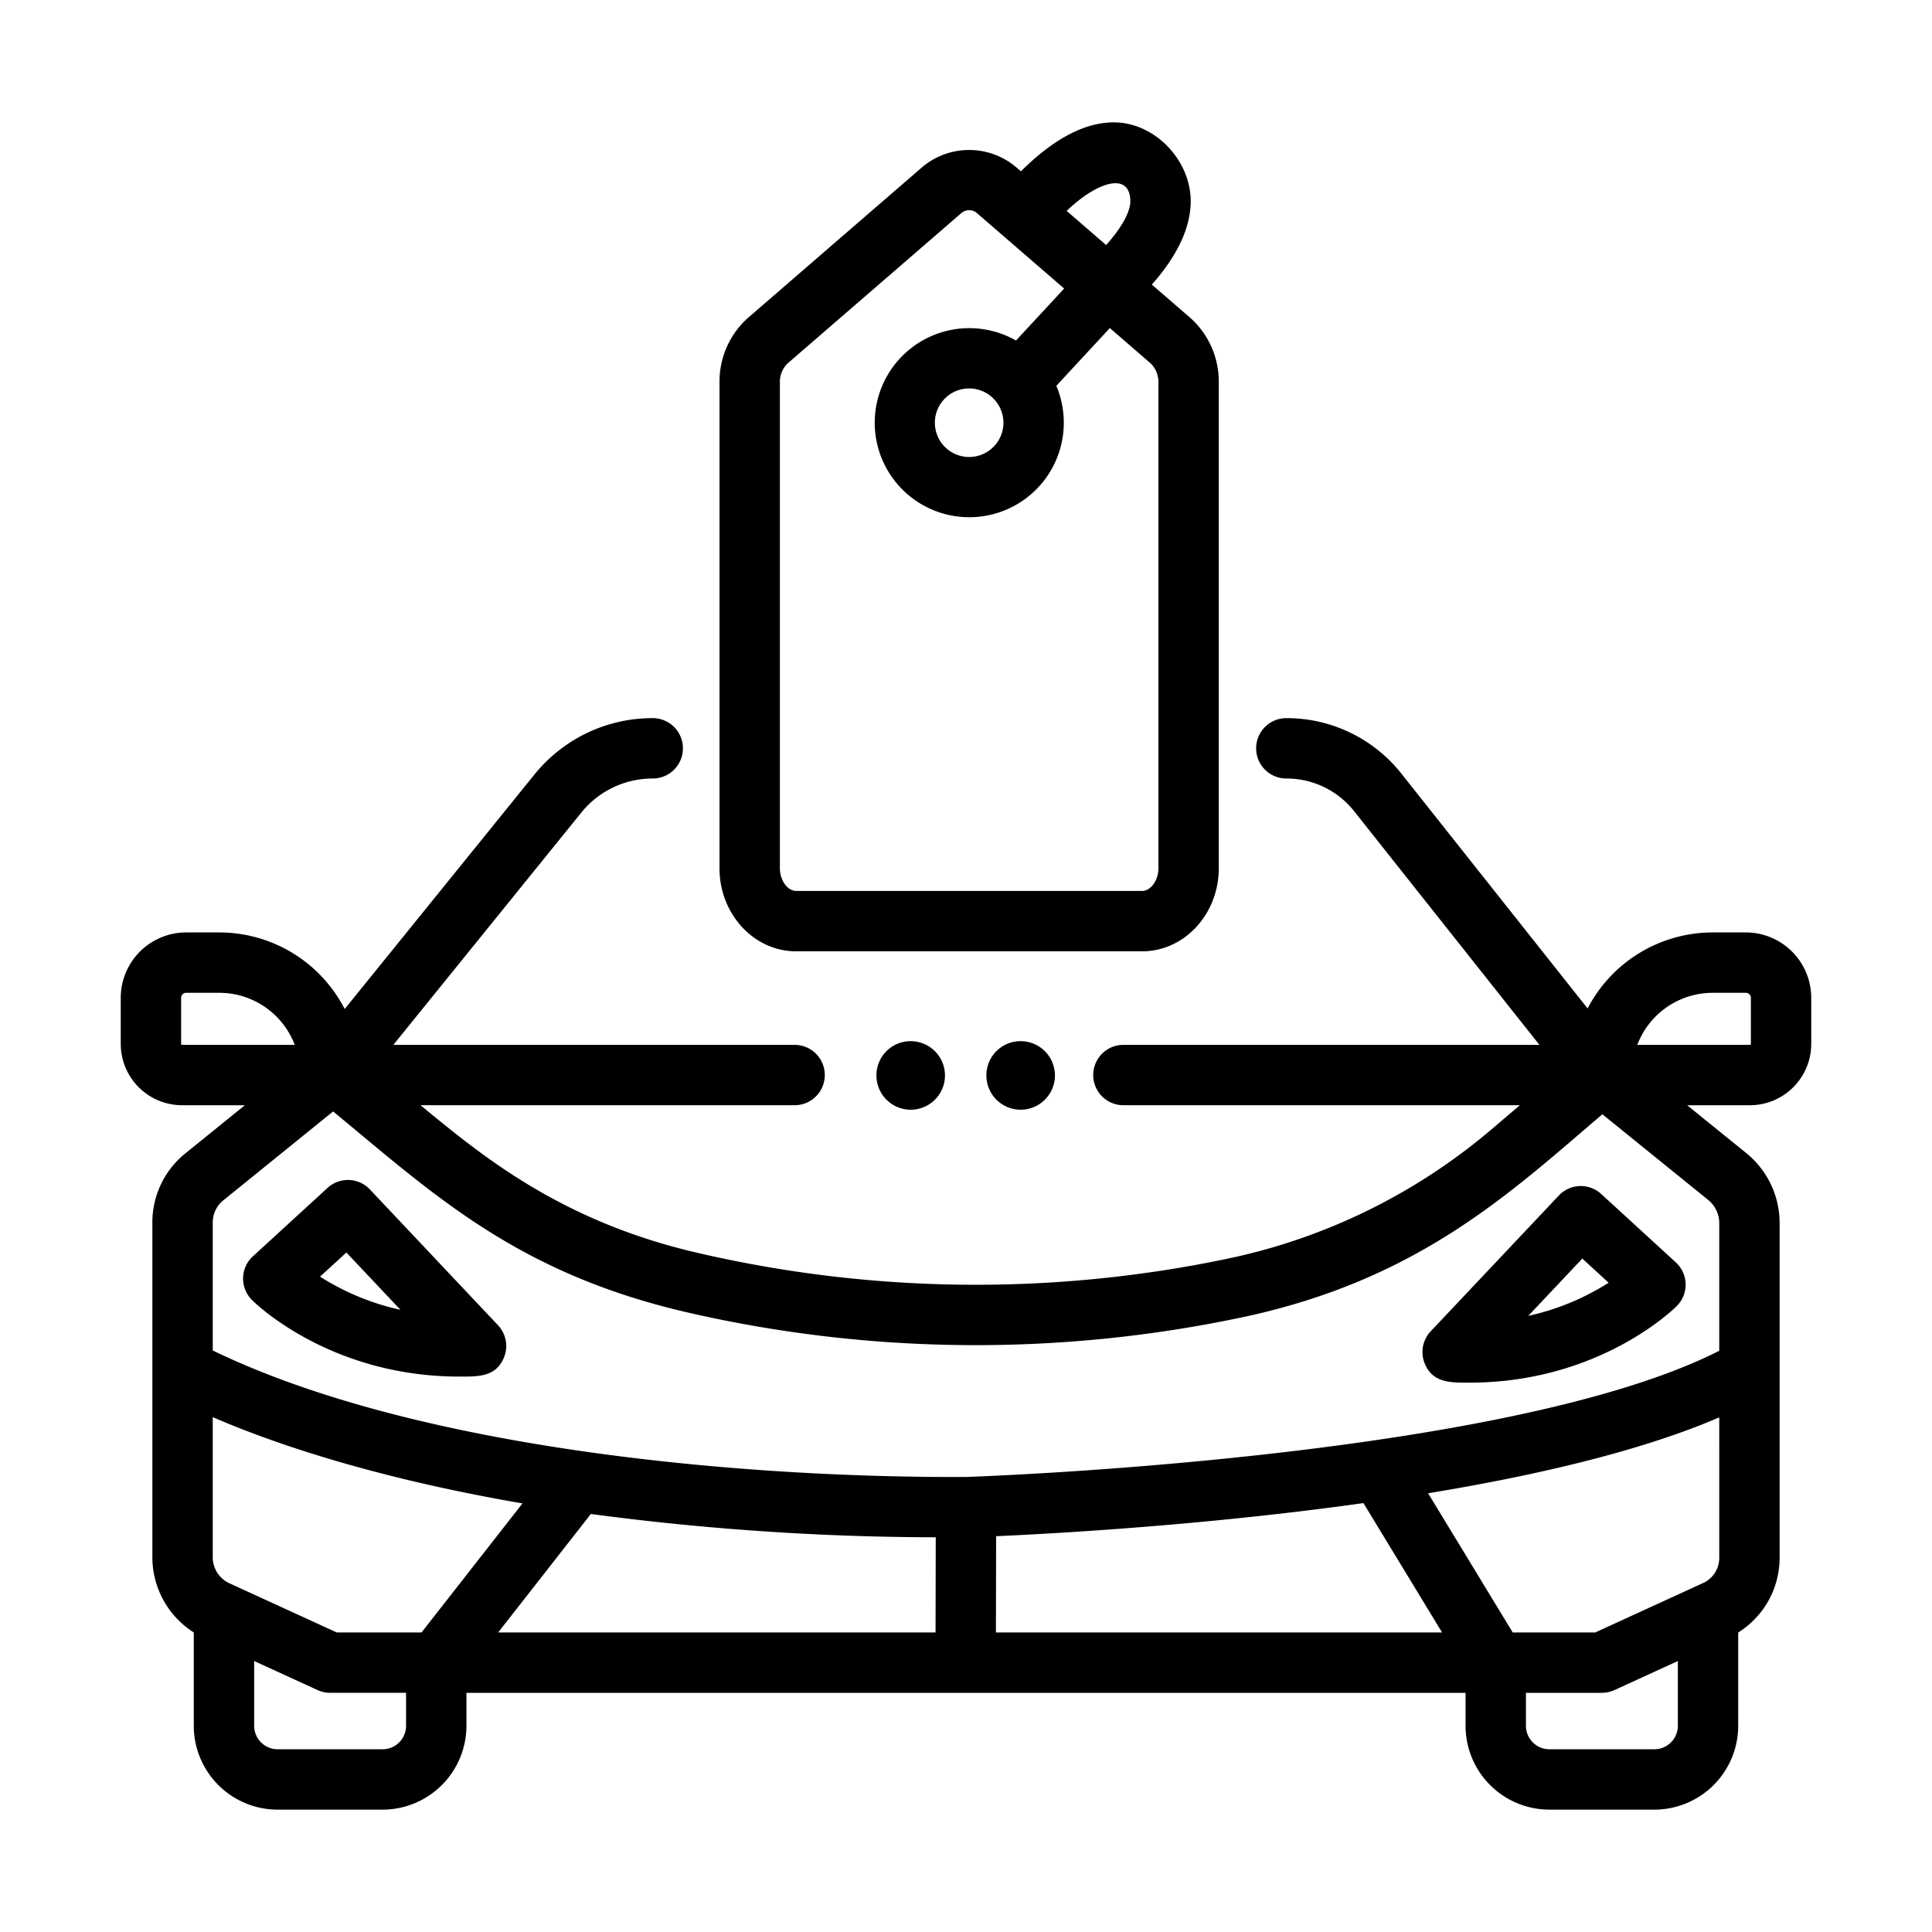 <svg id="line" height="512" viewBox="0 0 512 512" width="512" xmlns="http://www.w3.org/2000/svg"><path d="m261.405 284.898a9.082 9.082 0 1 0 9.082-8.976 9.039 9.039 0 0 0 -9.082 8.976z"/><path d="m232.265 284.898a9.082 9.082 0 1 0 9.082-8.976 9.039 9.039 0 0 0 -9.082 8.976z"/><path d="m210.996 252.111h91.673c11.204 0 20.318-9.869 20.318-22v-128.752a22.611 22.611 0 0 0 -7.624-17.19l-10.124-8.759c4.648-5.18 10.412-13.414 10.31-22.328-.123-10.729-9.544-20.596-20.274-20.653l-.108-0c-7.716 0-15.975 4.37-24.612 12.976l-1.028-.889a19.272 19.272 0 0 0 -25.39 0l-45.837 39.654a22.611 22.611 0 0 0 -7.623 17.19v128.752c-0 12.131 9.115 22 20.318 22zm88.555-198.857c.046 3.323-3.111 8.027-6.415 11.684l-10.454-9.044c8.048-7.763 16.758-10.469 16.869-2.641zm-92.873 48.105a6.837 6.837 0 0 1 2.091-5.09l45.837-39.654a3.193 3.193 0 0 1 4.454 0l22.949 19.853-12.758 13.772a25.053 25.053 0 1 0 10.685 12.009l14.181-15.307 10.78 9.325a6.837 6.837 0 0 1 2.092 5.09v128.752c0 3.196-2.018 6-4.318 6h-91.673c-2.3 0-4.318-2.804-4.318-6zm59.241 10.665a9.085 9.085 0 1 1 -9.085-9.085 9.096 9.096 0 0 1 9.085 9.085z"/><path d="m98.024 315.214a8.001 8.001 0 0 0 -11.224-.407l-19.789 18.136a8.002 8.002 0 0 0 -.261 11.545c.863.865 20.666 20.321 54.995 20.321 4.939 0 9.716.162 11.841-5.142a8 8 0 0 0 -1.607-8.465zm-13.209 23.114 6.982-6.398 14.328 15.186a66.39 66.39 0 0 1 -21.31-8.787z"/><path d="m424.327 316.416a8 8 0 0 0 -11.224.407l-33.954 35.988a8 8 0 0 0 -1.607 8.465c2.106 5.257 6.882 5.142 11.843 5.142 34.326 0 54.13-19.456 54.993-20.321a8.002 8.002 0 0 0 -.261-11.545zm-19.326 32.31 14.328-15.187 6.981 6.397a66.323 66.323 0 0 1 -21.309 8.789z"/><path d="m462.675 247.105h-8.808a37.38 37.38 0 0 0 -33.135 20.146l-49.313-62.186a38.756 38.756 0 0 0 -30.529-14.753 8 8 0 0 0 0 16 22.842 22.842 0 0 1 17.993 8.695l49.08 61.891h-110.25a8 8 0 0 0 0 16h105.064l-7.539 6.418a157.971 157.971 0 0 1 -70.122 34.291 325.533 325.533 0 0 1 -139.132-1.333c-36.92-8.262-58.127-25.861-74.538-39.376h99.133a8 8 0 0 0 0-16h-106.333l49.804-61.551a24.249 24.249 0 0 1 18.932-9.035 8 8 0 0 0 0-16 40.182 40.182 0 0 0 -31.37 14.97l-50.266 62.122a37.381 37.381 0 0 0 -33.214-20.299h-8.808a17.345 17.345 0 0 0 -17.325 17.325v12.213a16.273 16.273 0 0 0 16.255 16.255h16.631l-15.766 12.763a23.47 23.47 0 0 0 -8.741 18.321v88.726a23.623 23.623 0 0 0 10.975 19.906v24.747a22.236 22.236 0 0 0 22.211 22.211h27.834a22.236 22.236 0 0 0 22.211-22.211v-8.746h264.777v8.746a22.236 22.236 0 0 0 22.211 22.211h27.834a22.236 22.236 0 0 0 22.211-22.211v-24.728a23.376 23.376 0 0 0 10.975-19.768v-88.689a23.875 23.875 0 0 0 -8.889-18.634l-15.617-12.643h16.631a16.273 16.273 0 0 0 16.255-16.255v-12.213a17.345 17.345 0 0 0 -17.325-17.325zm-414.675 29.538v-12.213a1.327 1.327 0 0 1 1.325-1.325h8.808a21.387 21.387 0 0 1 19.969 13.793h-29.847a.255.255 0 0 1 -.255-.255zm407.621 136.221a7.332 7.332 0 0 1 -4.268 6.649l-28.582 13.101h-21.884l-22.422-36.882c28.416-4.674 56.381-11.156 77.155-20.115zm-94.295-14.527 20.837 34.277h-118.233l.054-25.504c16.373-.727 55.871-2.955 97.342-8.773zm-113.396 34.277h-115.903l24.557-31.392a700.647 700.647 0 0 0 91.399 6.178zm-136.217 0h-22.483l-28.441-13.035a7.578 7.578 0 0 1 -4.408-6.871v-37.158c14.132 6.144 40.926 15.797 82.082 22.871zm-4.101 24.746a6.218 6.218 0 0 1 -6.211 6.211h-27.834a6.218 6.218 0 0 1 -6.211-6.211v-17.172l16.795 7.698a7.996 7.996 0 0 0 3.333.728h20.128zm330.823 6.211h-27.834a6.218 6.218 0 0 1 -6.211-6.211v-8.746h20.128a7.999 7.999 0 0 0 3.333-.728l16.795-7.698v17.171a6.218 6.218 0 0 1 -6.211 6.211zm17.186-139.396v33.795c-55.884 28.387-195.168 33.294-199.761 33.446-60.077.252-145.742-7.515-199.48-33.525v-33.909a7.537 7.537 0 0 1 2.808-5.885l29.091-23.551c26.936 22.184 49.049 43.233 95.308 53.586a341.322 341.322 0 0 0 144.778 1.141c47.389-9.824 71.871-33.199 96.281-53.978l28.018 22.681a7.94 7.94 0 0 1 2.957 6.198zm8.379-47.531a.255.255 0 0 1 -.255.255h-29.847a21.387 21.387 0 0 1 19.969-13.793h8.808a1.327 1.327 0 0 1 1.325 1.325z"/></svg>